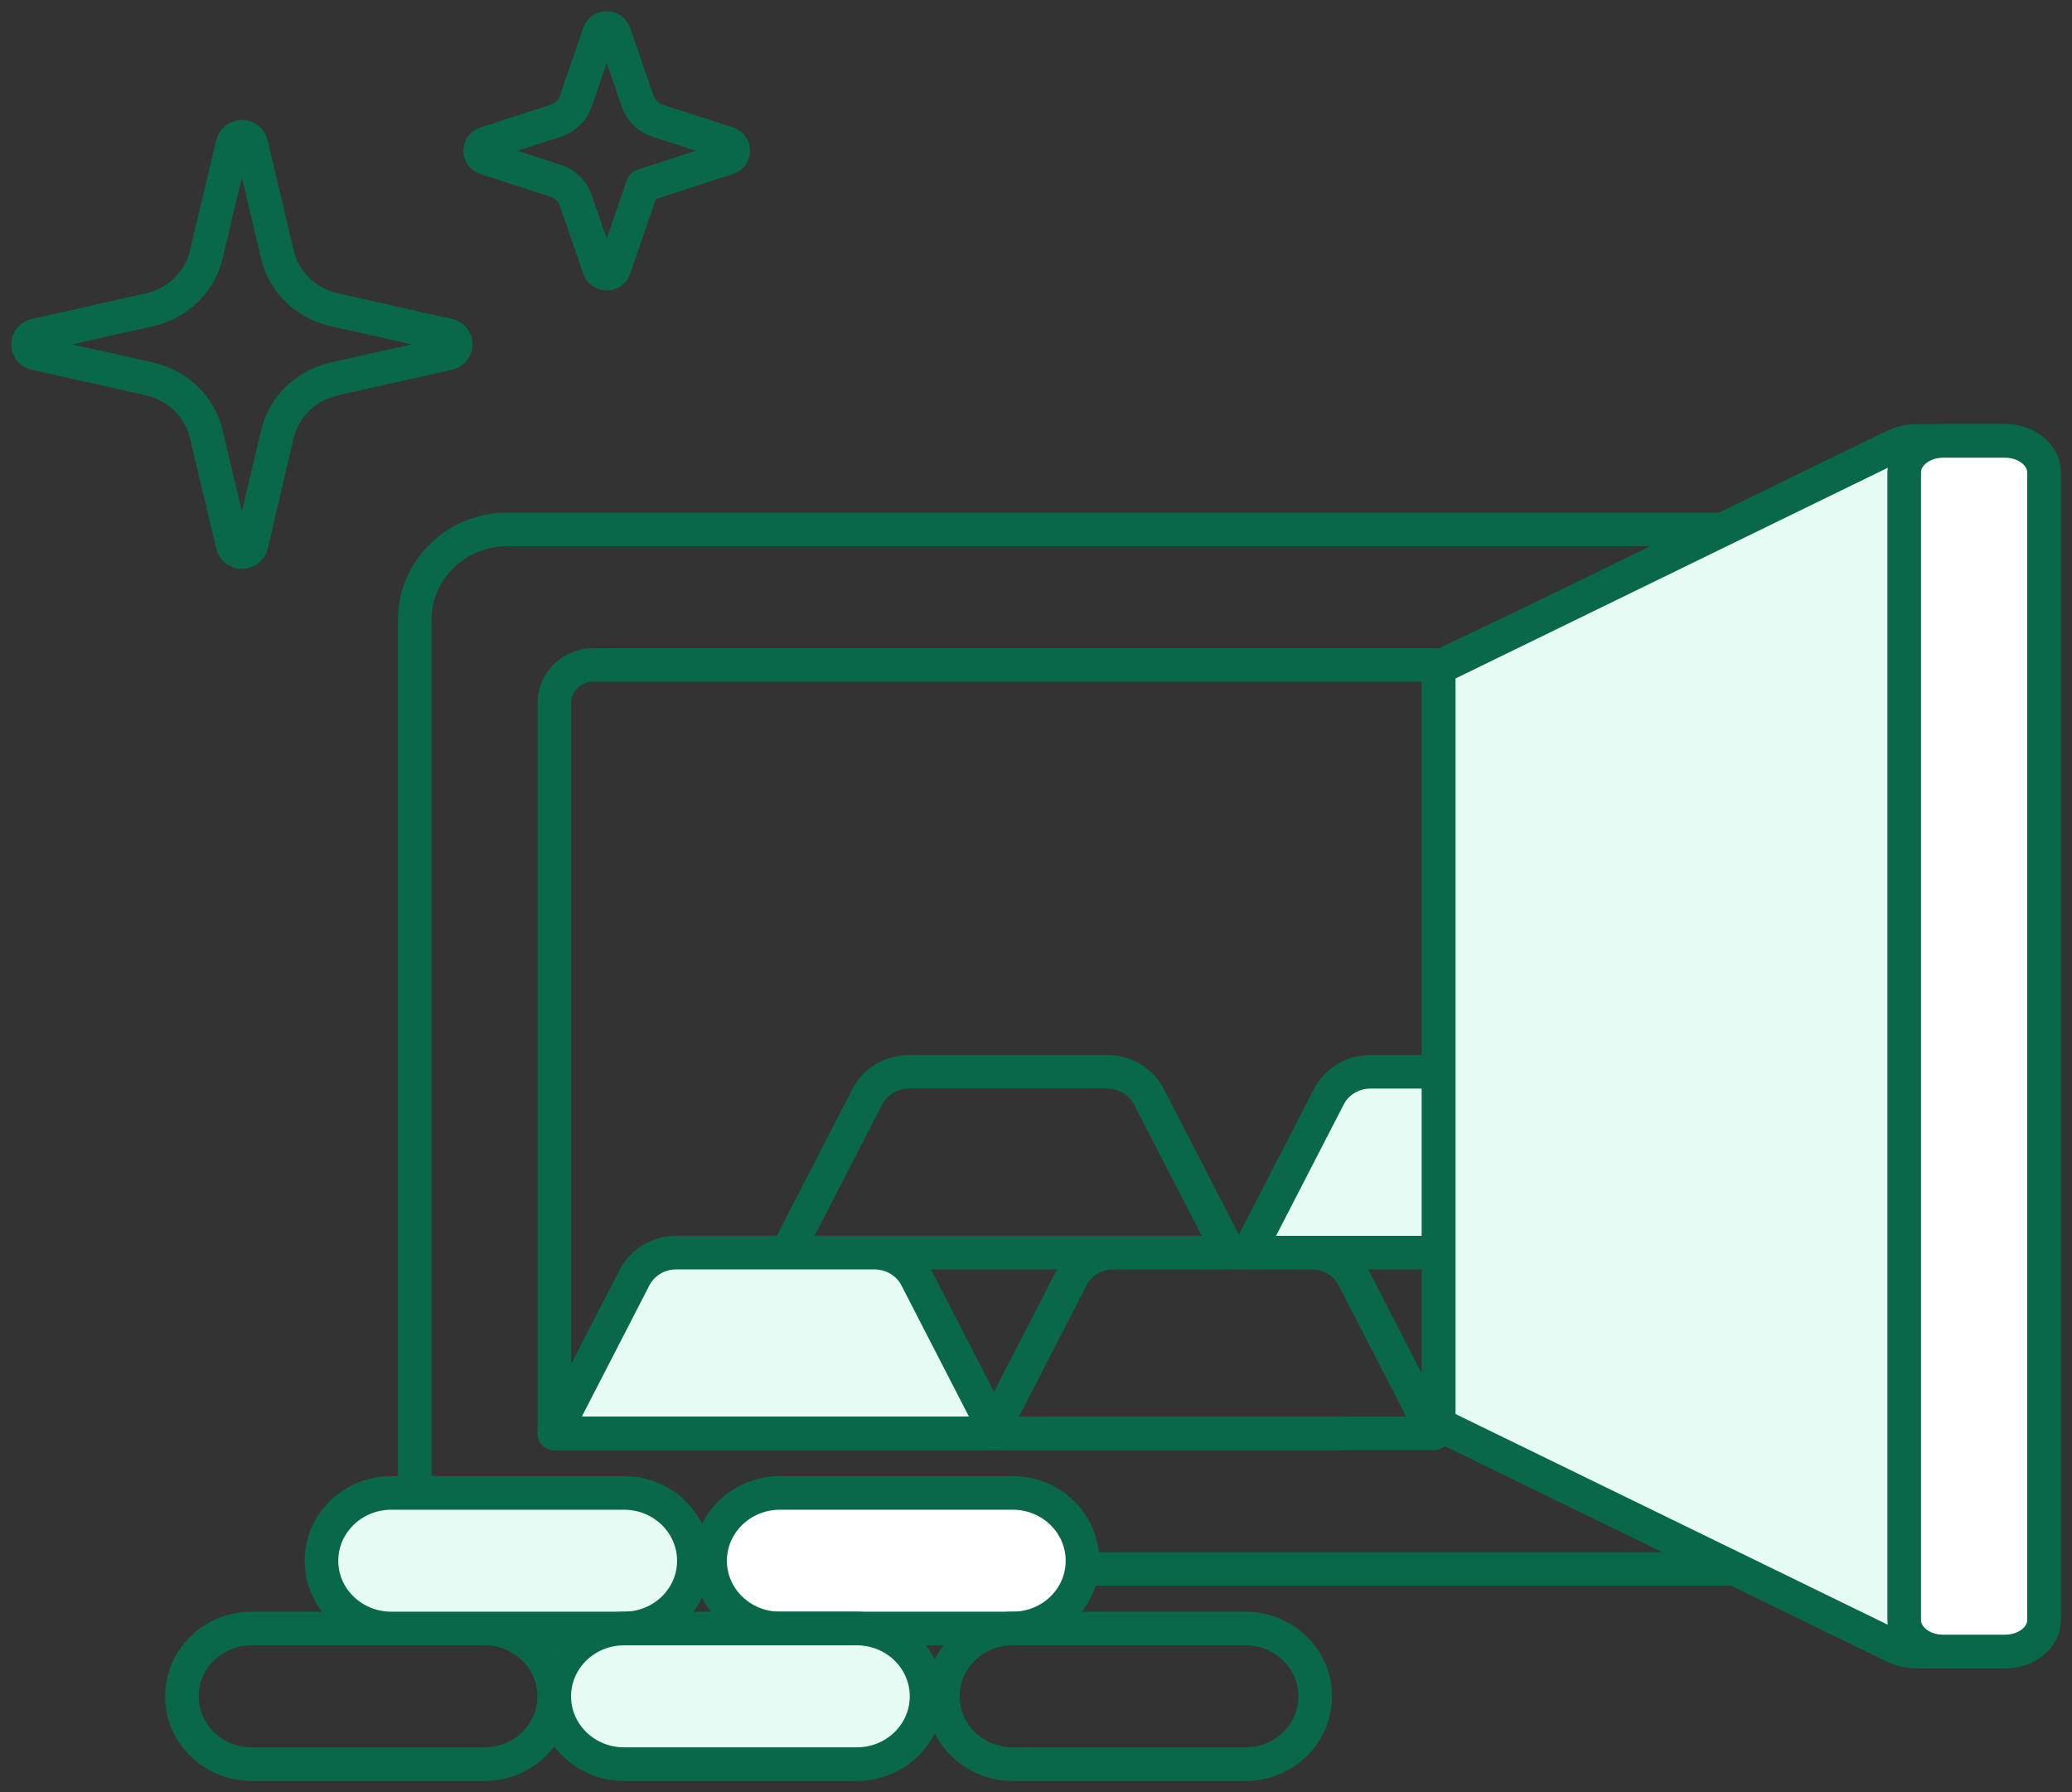 <svg width="74" height="64" viewBox="0 0 74 64" fill="none" xmlns="http://www.w3.org/2000/svg">
<rect x="0" y="0" width="74" height="64" fill="#333333" stroke="none"/>
<path d="M47.875 56.029H28.093" stroke="#09684A" stroke-linecap="round" stroke-linejoin="round"/>
<path d="M19.8 51.186V25.094C19.8 24.359 20.416 23.747 21.186 23.747H51.345" stroke="#09684A" stroke-width="1.2" stroke-linecap="round" stroke-linejoin="round"/>
<path d="M14.812 54.965V22.128C14.812 20.346 16.297 18.904 18.131 18.904H61.844" stroke="#09684A" stroke-width="1.2" stroke-linecap="round" stroke-linejoin="round"/>
<path fill-rule="evenodd" clip-rule="evenodd" d="M60.384 44.734H44.589L47.455 39.171C47.736 38.623 48.313 38.275 48.94 38.275H56.031C56.66 38.275 57.237 38.623 57.518 39.171L60.384 44.734Z" fill="#E5FBF4" stroke="#09684A" stroke-width="1.2" stroke-linecap="round" stroke-linejoin="round"/>
<path d="M58.453 53.409L51.377 50.058V46.121V23.818L58.453 20.467" stroke="#09684A" stroke-width="1.2" stroke-linecap="round" stroke-linejoin="round"/>
<path fill-rule="evenodd" clip-rule="evenodd" d="M68.471 15.747C68.168 15.747 67.872 15.812 67.618 15.941L51.383 23.854V50.872L67.618 58.786C67.872 58.913 68.168 58.977 68.471 58.977H71.61C72.376 58.977 73 58.475 73 57.855V16.872C73 16.252 72.376 15.747 71.61 15.747H68.471Z" fill="#E5FBF4" stroke="#09684A" stroke-width="1.2" stroke-linecap="round" stroke-linejoin="round"/>
<path fill-rule="evenodd" clip-rule="evenodd" d="M43.902 44.734H28.107L30.973 39.171C31.254 38.623 31.831 38.275 32.458 38.275H39.549C40.178 38.275 40.755 38.623 41.036 39.171L43.902 44.734Z" stroke="#09684A" stroke-width="1.2" stroke-linecap="round" stroke-linejoin="round"/>
<path fill-rule="evenodd" clip-rule="evenodd" d="M35.59 51.19H19.795L22.66 45.626C22.942 45.08 23.518 44.733 24.146 44.733H31.233C31.864 44.733 32.443 45.08 32.726 45.626L35.59 51.19Z" fill="#E5FBF4" stroke="#09684A" stroke-width="1.2" stroke-linecap="round" stroke-linejoin="round"/>
<path fill-rule="evenodd" clip-rule="evenodd" d="M51.204 51.19H35.409L38.274 45.626C38.556 45.08 39.133 44.733 39.76 44.733H46.847C47.479 44.733 48.057 45.08 48.341 45.626L51.204 51.19Z" stroke="#09684A" stroke-width="1.2" stroke-linecap="round" stroke-linejoin="round"/>
<path d="M61.887 56.029H24.623" stroke="#09684A" stroke-width="1.2" stroke-linecap="round" stroke-linejoin="round"/>
<path d="M19.8 51.186H35.589H47.875" stroke="#09684A" stroke-width="1.2" stroke-linecap="round" stroke-linejoin="round"/>
<path fill-rule="evenodd" clip-rule="evenodd" d="M73 57.854C73 58.475 72.377 58.977 71.611 58.977H69.393C68.628 58.977 68.008 58.475 68.008 57.854V16.872C68.008 16.252 68.628 15.746 69.393 15.746H71.611C72.377 15.746 73 16.252 73 16.872V57.854Z" fill="white" stroke="#09684A" stroke-width="1.2" stroke-linecap="round" stroke-linejoin="round"/>
<path fill-rule="evenodd" clip-rule="evenodd" d="M19.795 60.58C19.795 59.241 18.679 58.157 17.301 58.157H8.986C7.612 58.157 6.497 59.241 6.497 60.58C6.497 61.916 7.612 63 8.986 63H17.301C18.679 63 19.795 61.916 19.795 60.58Z" stroke="#09684A" stroke-width="1.2" stroke-linecap="round" stroke-linejoin="round"/>
<path fill-rule="evenodd" clip-rule="evenodd" d="M24.781 55.738C24.781 54.4 23.666 53.315 22.288 53.315H13.975C12.599 53.315 11.481 54.4 11.481 55.738C11.481 57.075 12.599 58.156 13.975 58.156H22.288C23.666 58.156 24.781 57.075 24.781 55.738Z" fill="#E5FBF4" stroke="#09684A" stroke-width="1.2" stroke-linecap="round" stroke-linejoin="round"/>
<path fill-rule="evenodd" clip-rule="evenodd" d="M38.66 55.738C38.66 54.4 37.546 53.315 36.168 53.315H27.854C26.479 53.315 25.361 54.4 25.361 55.738C25.361 57.075 26.479 58.156 27.854 58.156H36.168C37.546 58.156 38.66 57.075 38.66 55.738Z" fill="white" stroke="#09684A" stroke-width="1.2" stroke-linecap="round" stroke-linejoin="round"/>
<path fill-rule="evenodd" clip-rule="evenodd" d="M33.092 60.58C33.092 59.241 31.978 58.157 30.6 58.157H22.288C20.912 58.157 19.795 59.241 19.795 60.58C19.795 61.916 20.912 63 22.288 63H30.6C31.978 63 33.092 61.916 33.092 60.58Z" fill="#E5FBF4" stroke="#09684A" stroke-width="1.2" stroke-linecap="round" stroke-linejoin="round"/>
<path fill-rule="evenodd" clip-rule="evenodd" d="M46.972 60.58C46.972 59.241 45.858 58.157 44.48 58.157H36.167C34.791 58.157 33.675 59.241 33.675 60.58C33.675 61.916 34.791 63 36.167 63H44.48C45.858 63 46.972 61.916 46.972 60.58Z" stroke="#09684A" stroke-width="1.2" stroke-linecap="round" stroke-linejoin="round"/>
<path fill-rule="evenodd" clip-rule="evenodd" d="M9.907 15.505C10.141 14.522 10.93 13.76 11.941 13.53L16.017 12.619C16.17 12.584 16.278 12.452 16.278 12.298C16.278 12.145 16.17 12.013 16.017 11.978L11.941 11.062C10.93 10.839 10.141 10.073 9.907 9.094L8.971 5.136C8.932 4.989 8.797 4.883 8.64 4.883C8.482 4.883 8.344 4.989 8.307 5.136L7.367 9.094C7.135 10.073 6.348 10.839 5.338 11.062L1.263 11.978C1.109 12.013 1 12.145 1 12.298C1 12.452 1.109 12.584 1.263 12.619L5.338 13.53C6.348 13.76 7.135 14.522 7.367 15.505L8.307 19.462C8.344 19.61 8.482 19.716 8.64 19.716C8.797 19.716 8.932 19.61 8.971 19.462L9.907 15.505Z" stroke="#09684A" stroke-width="1.2" stroke-linecap="round" stroke-linejoin="round"/>
<path fill-rule="evenodd" clip-rule="evenodd" d="M22.953 6.631L25.99 5.647C26.106 5.612 26.188 5.502 26.188 5.385C26.188 5.265 26.106 5.16 25.99 5.121L23.494 4.315C23.153 4.203 22.887 3.943 22.773 3.615L21.938 1.19C21.902 1.076 21.792 1 21.669 1C21.545 1 21.438 1.076 21.398 1.19L20.564 3.615C20.453 3.943 20.185 4.203 19.844 4.315L17.346 5.121C17.23 5.16 17.15 5.265 17.15 5.385C17.15 5.502 17.23 5.612 17.346 5.647L19.844 6.458C20.185 6.567 20.453 6.827 20.564 7.159L21.398 9.582C21.438 9.696 21.545 9.772 21.669 9.772C21.792 9.772 21.902 9.696 21.938 9.582L22.953 6.631Z" stroke="#09684A" stroke-width="1.2" stroke-linecap="round" stroke-linejoin="round"/>
</svg>
